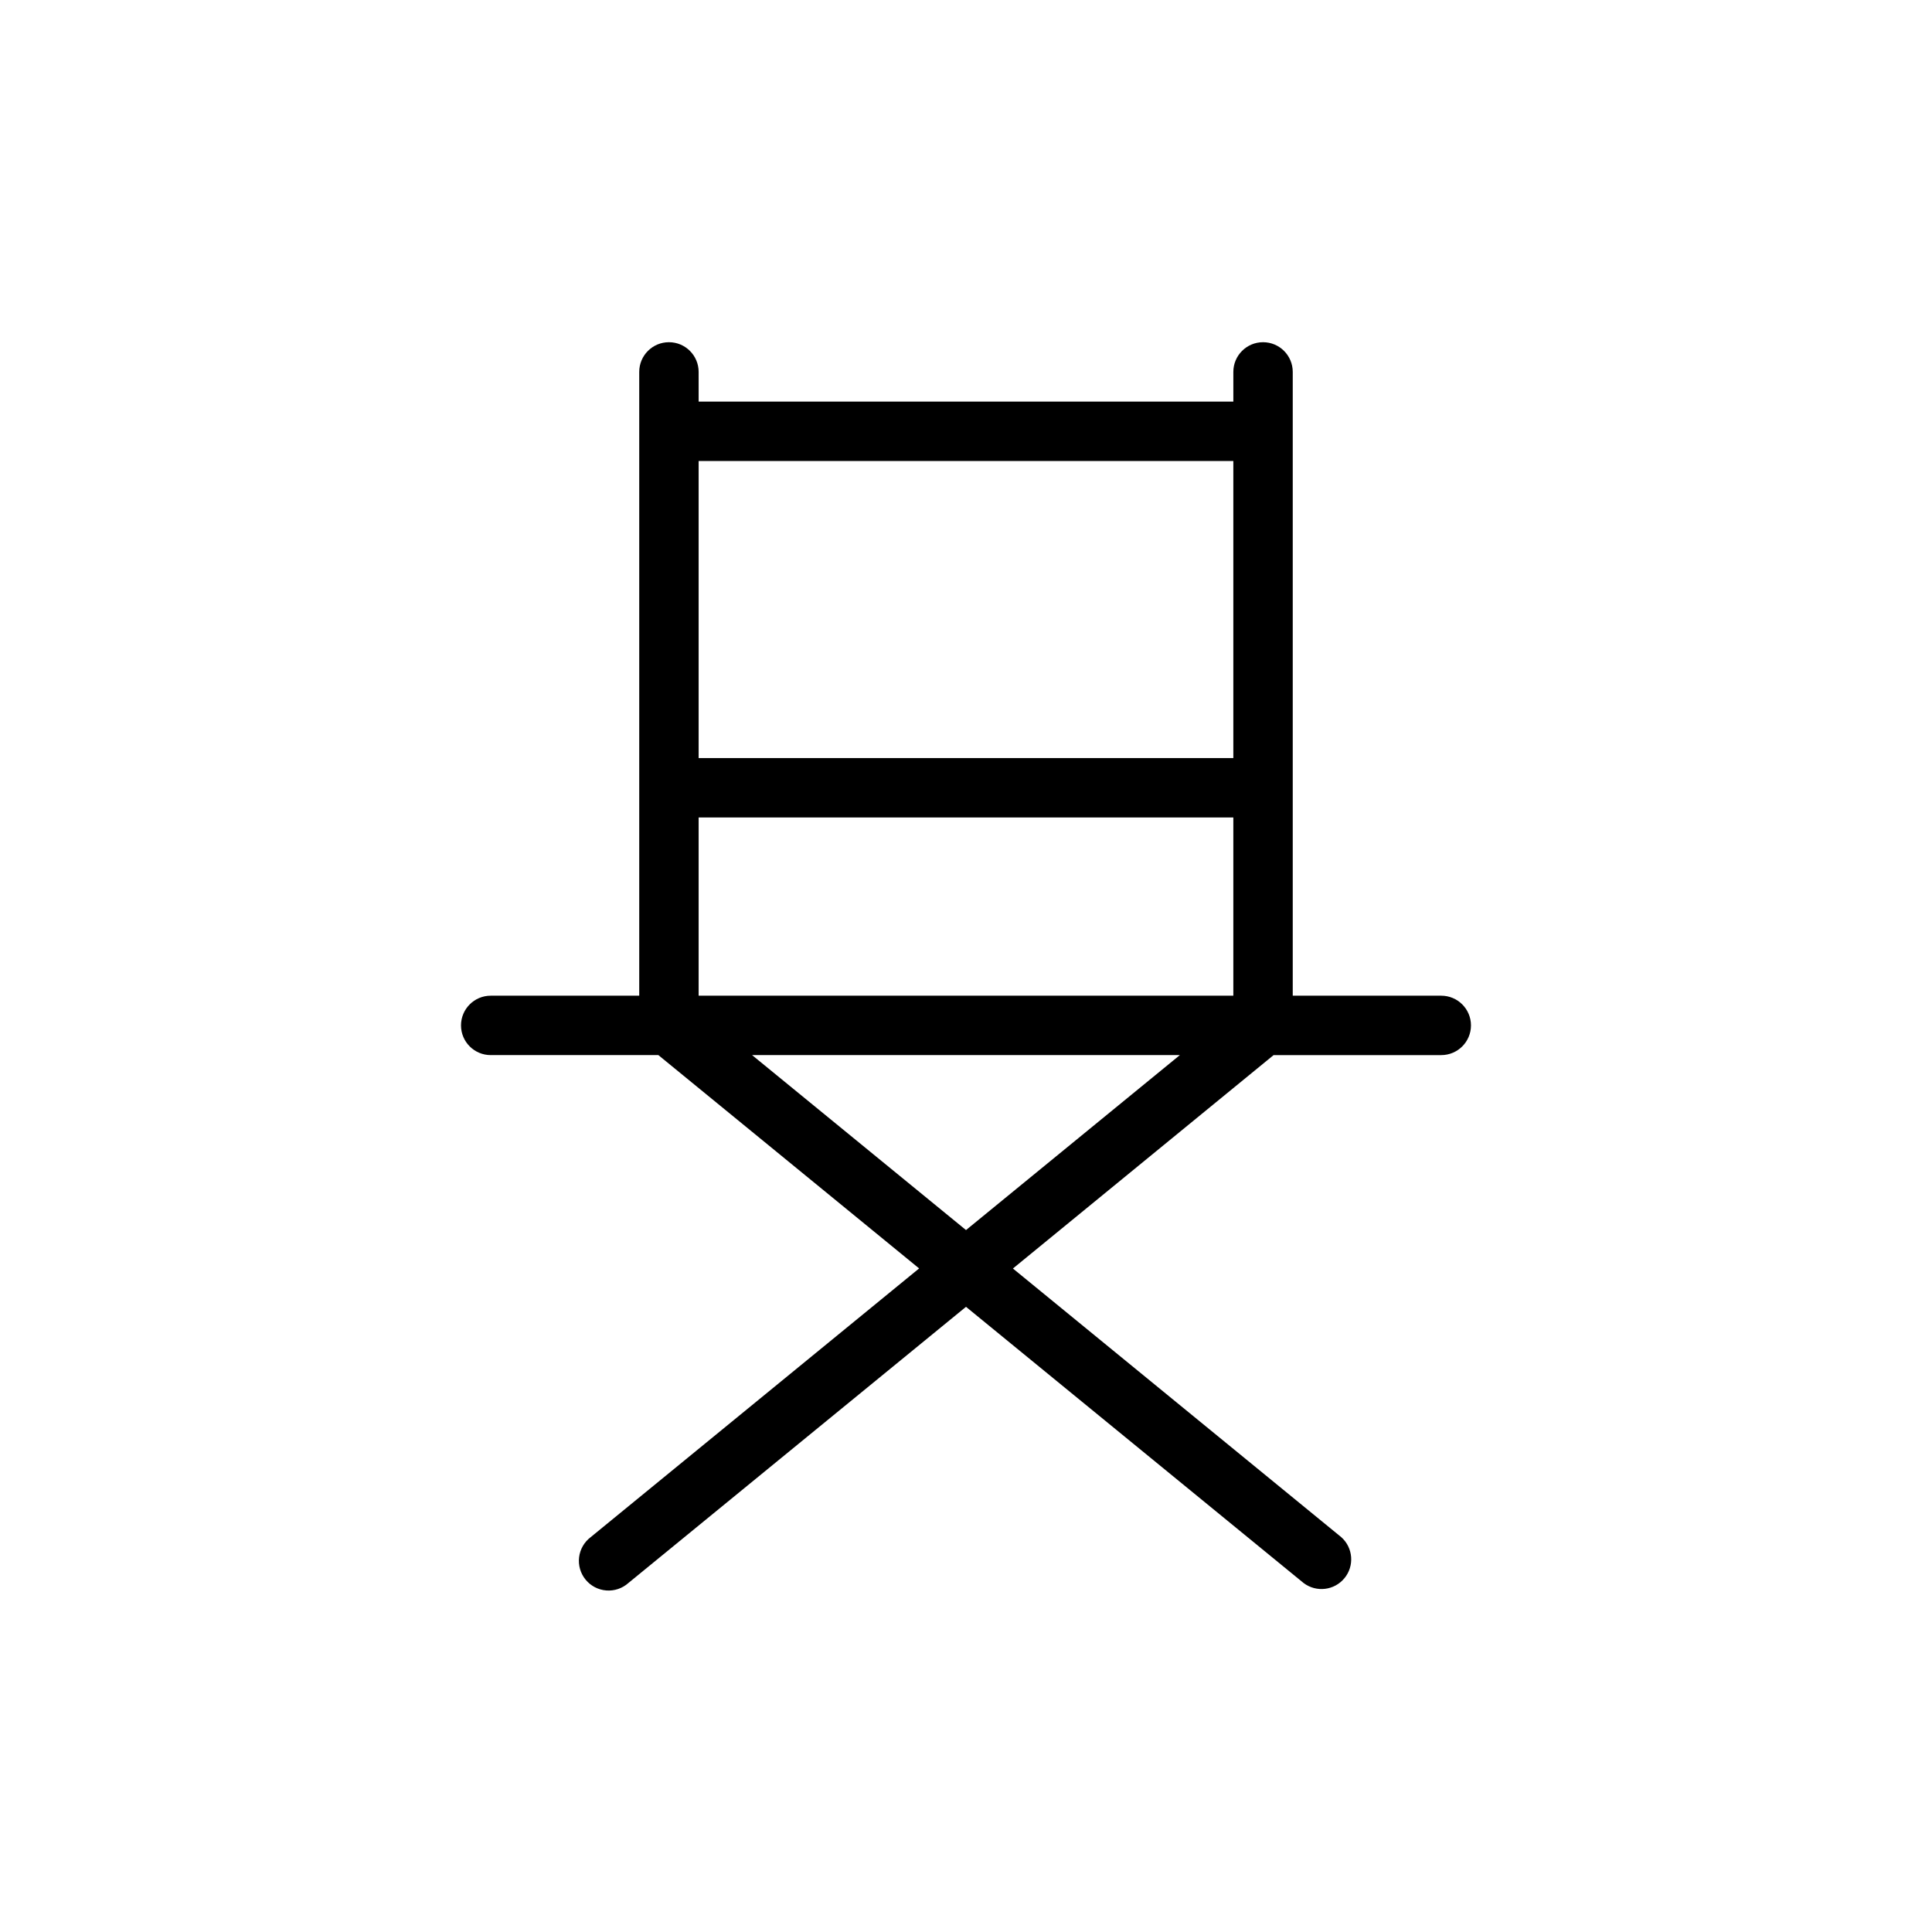 <?xml version="1.0" encoding="UTF-8"?>
<!-- Uploaded to: ICON Repo, www.svgrepo.com, Generator: ICON Repo Mixer Tools -->
<svg fill="#000000" width="800px" height="800px" version="1.1" viewBox="144 144 512 512" xmlns="http://www.w3.org/2000/svg">
 <path d="m525.95 407.87h-39.359v-165.31c0-4.348-3.523-7.871-7.871-7.871s-7.871 3.523-7.871 7.871v7.871h-141.7l-0.004-7.871c0-4.348-3.523-7.871-7.871-7.871s-7.871 3.523-7.871 7.871v165.31h-39.359c-4.348 0-7.871 3.523-7.871 7.871 0 4.348 3.523 7.871 7.871 7.871h44.43l69.102 56.535-87.02 71.199c-1.715 1.285-2.832 3.219-3.09 5.348-0.258 2.133 0.367 4.273 1.727 5.934 1.359 1.66 3.336 2.691 5.477 2.859 2.137 0.168 4.254-0.543 5.852-1.973l89.477-73.195 89.488 73.211c3.371 2.531 8.145 1.957 10.816-1.309 2.672-3.262 2.297-8.055-0.852-10.859l-87.016-71.195 69.082-56.555h44.43c4.348 0 7.875-3.523 7.875-7.871 0-4.348-3.527-7.871-7.875-7.871zm-55.105-62.977h-141.7v-78.719h141.7zm-141.7 15.742h141.7v47.23h-141.7zm14.168 62.977h113.36l-56.672 46.367z"/>
</svg>